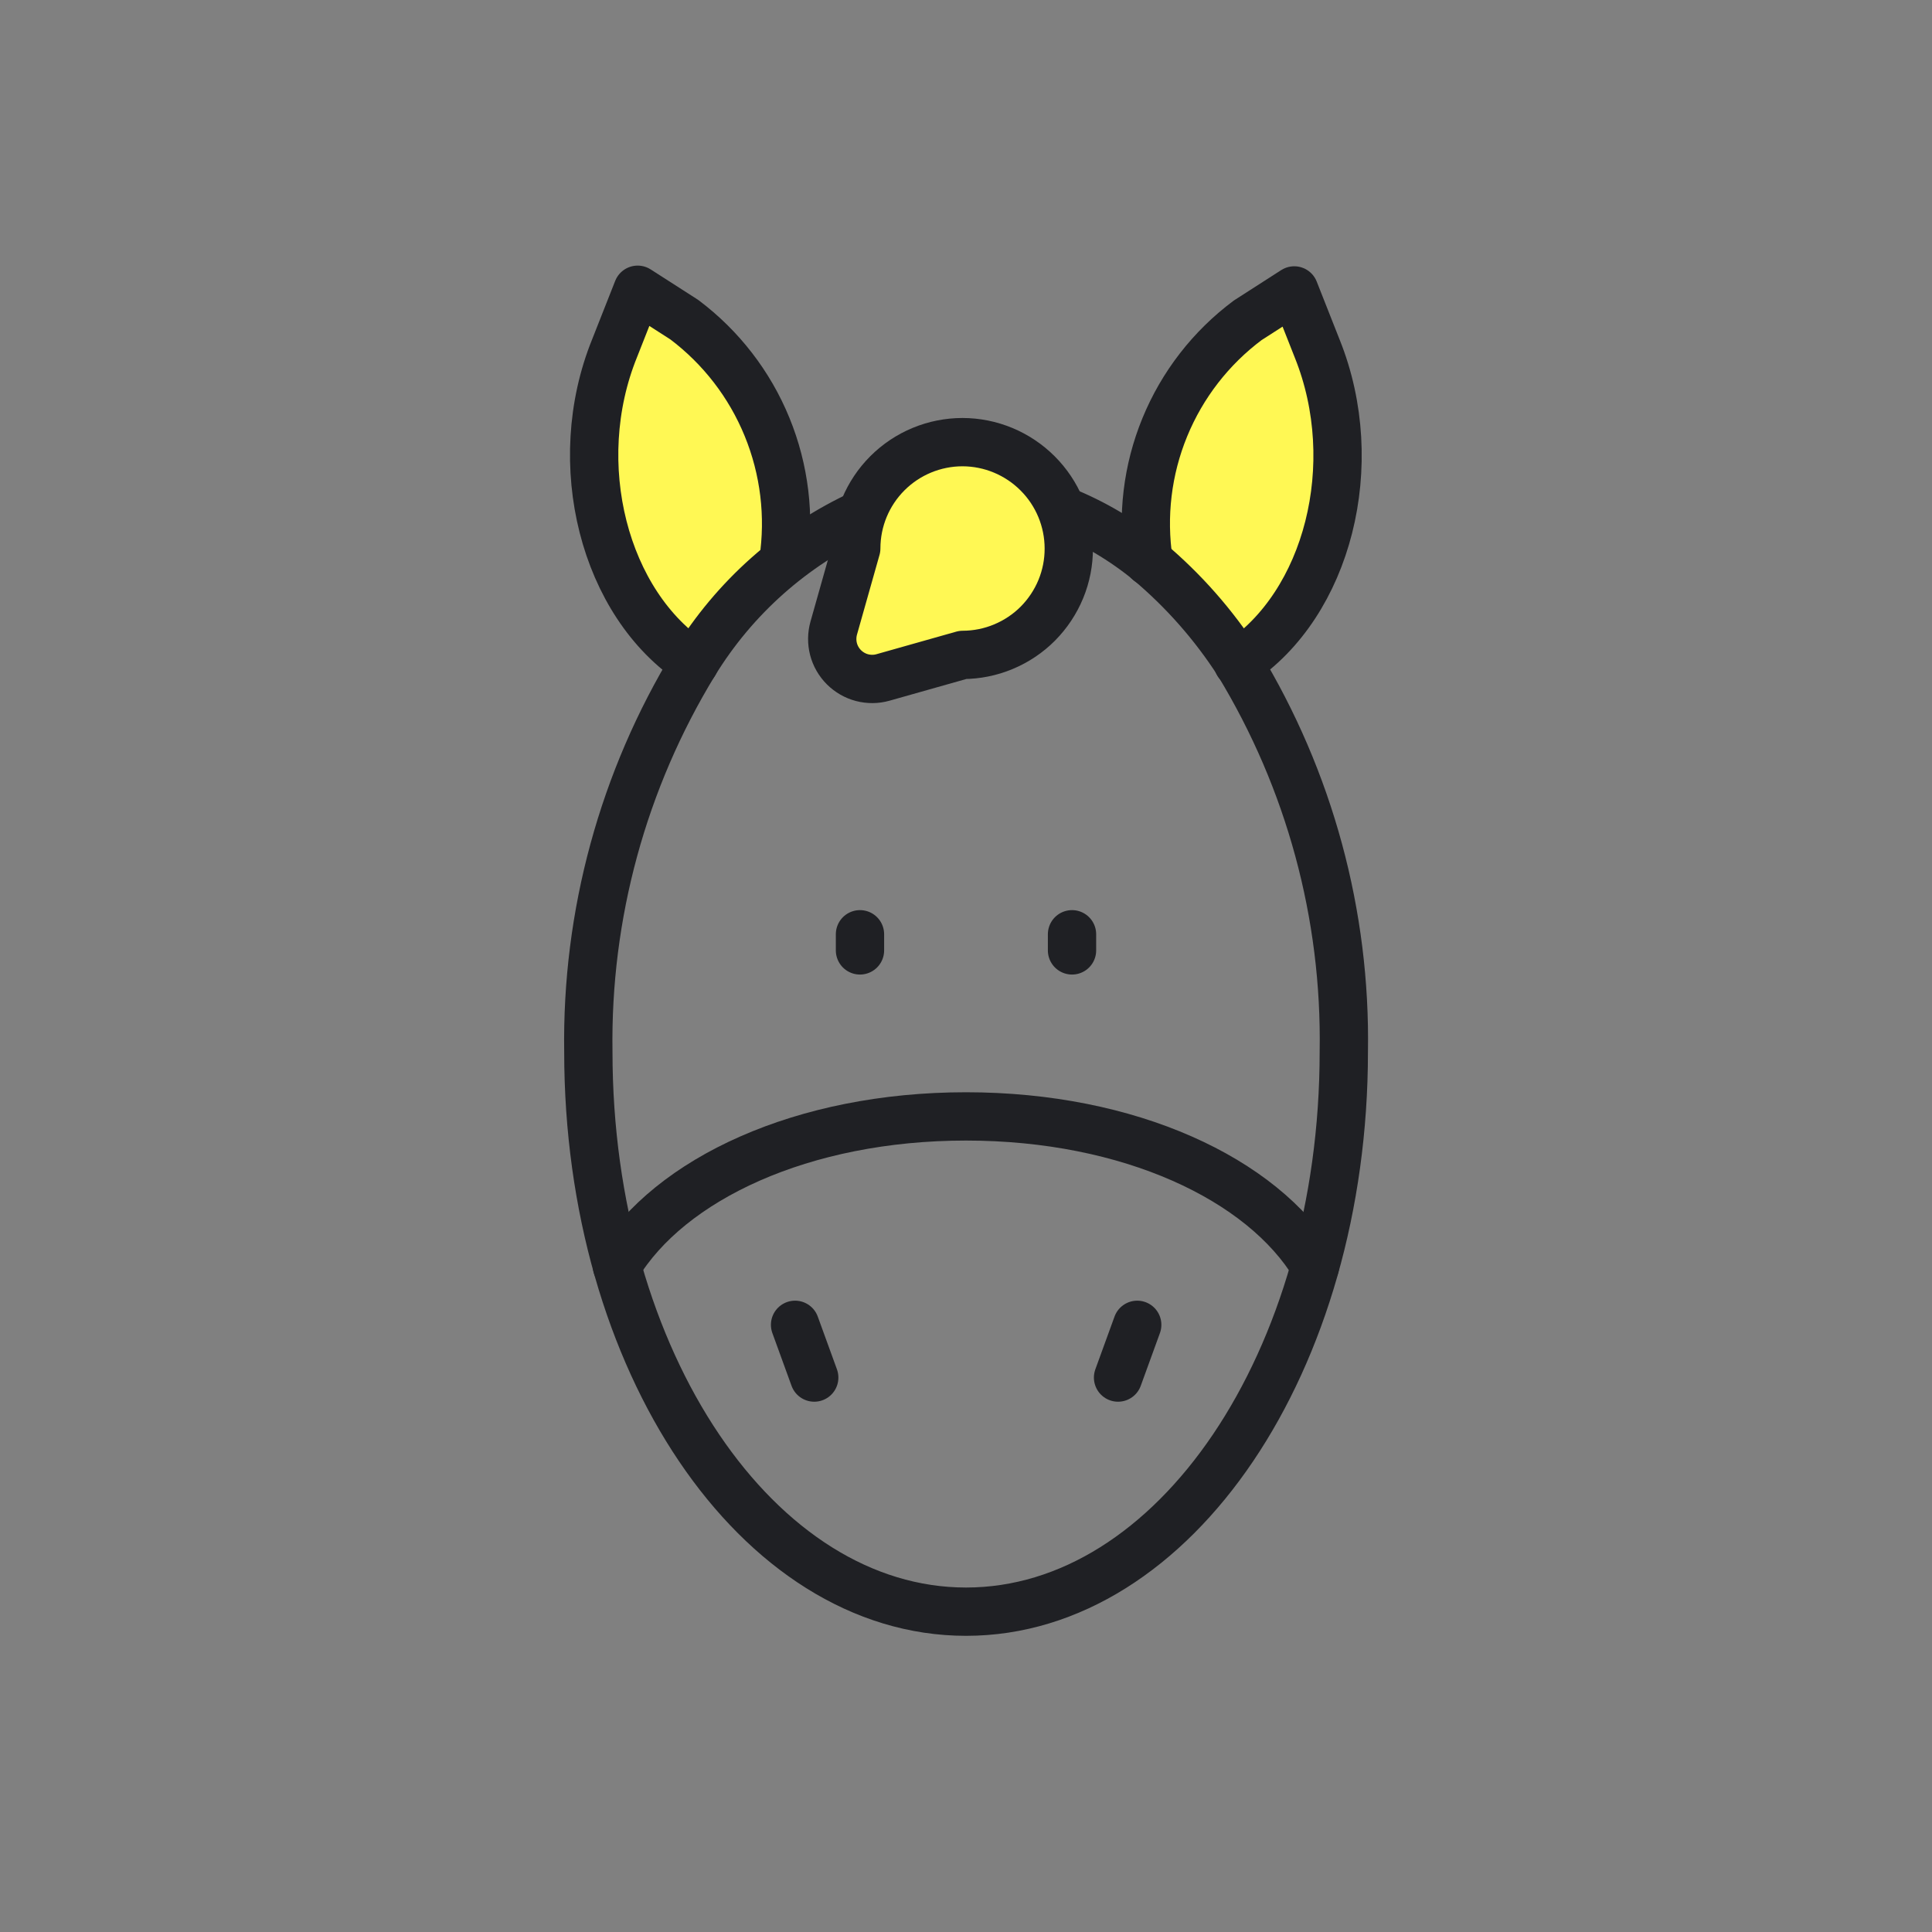 <svg width="40" height="40" viewBox="0 0 40 40" fill="none" xmlns="http://www.w3.org/2000/svg">
<rect x="0" y="0" width="40" height="40" fill="#808080" stroke="none"/>
<g clip-path="url(#clip0_2205_9333)">
<path d="M23.782 11.626C23.64 10.686 23.755 9.725 24.116 8.846C24.477 7.966 25.07 7.201 25.832 6.632L26.796 6.013L27.274 7.224C28.23 9.608 27.494 12.509 25.632 13.733" fill="#FFF854"/>
<path d="M23.782 11.626C23.64 10.686 23.755 9.725 24.116 8.846C24.477 7.966 25.07 7.201 25.832 6.632L26.796 6.013L27.274 7.224C28.23 9.608 27.494 12.509 25.632 13.733" stroke="#1F2024" stroke-linecap="round" stroke-linejoin="round"/>
<path d="M14.376 13.732C12.505 12.509 11.758 9.594 12.724 7.211L13.202 5.999L14.167 6.618C14.928 7.19 15.521 7.958 15.881 8.839C16.242 9.721 16.358 10.683 16.217 11.625" fill="#FFF854"/>
<path d="M14.376 13.732C12.505 12.509 11.758 9.594 12.724 7.211L13.202 5.999L14.167 6.618C14.928 7.19 15.521 7.958 15.881 8.839C16.242 9.721 16.358 10.683 16.217 11.625" stroke="#1F2024" stroke-linecap="round" stroke-linejoin="round"/>
<path d="M17.869 10.63C16.422 11.293 15.206 12.372 14.375 13.73C12.899 16.151 12.138 18.941 12.181 21.777C12.181 28.184 15.687 33.368 20.001 33.368C24.315 33.368 27.822 28.184 27.822 21.777C27.87 18.942 27.113 16.152 25.64 13.73C25.131 12.939 24.506 12.229 23.786 11.623C23.247 11.181 22.643 10.824 21.995 10.564" stroke="#1F2024" stroke-linecap="round" stroke-linejoin="round"/>
<path d="M17.805 19.343V19.677" stroke="#1F2024" stroke-linecap="round" stroke-linejoin="round"/>
<path d="M22.195 19.343V19.677" stroke="#1F2024" stroke-linecap="round" stroke-linejoin="round"/>
<path d="M19.933 13.559L18.281 14.026C18.14 14.066 17.991 14.067 17.848 14.03C17.706 13.993 17.577 13.918 17.473 13.815C17.369 13.711 17.294 13.581 17.257 13.439C17.22 13.297 17.222 13.147 17.261 13.006L17.728 11.354C17.728 10.77 17.96 10.211 18.373 9.798C18.785 9.386 19.345 9.154 19.928 9.154C20.511 9.155 21.07 9.388 21.482 9.8C21.895 10.212 22.127 10.771 22.128 11.354C22.129 11.643 22.073 11.929 21.963 12.196C21.853 12.463 21.691 12.706 21.488 12.911C21.284 13.116 21.041 13.278 20.775 13.389C20.508 13.501 20.222 13.558 19.933 13.559Z" fill="#FFF854" stroke="#1F2024" stroke-linecap="round" stroke-linejoin="round"/>
<path d="M27.226 26.214C26.135 24.407 23.381 23.114 20 23.114C16.619 23.114 13.864 24.408 12.773 26.214" stroke="#1F2024" stroke-linecap="round" stroke-linejoin="round"/>
<path d="M16.461 27.429L16.858 28.521" stroke="#1F2024" stroke-linecap="round" stroke-linejoin="round"/>
<path d="M23.545 27.429L23.148 28.521" stroke="#1F2024" stroke-linecap="round" stroke-linejoin="round"/>
</g>
<defs>
<clipPath id="clip0_2205_9333">
<rect width="40" height="40" fill="white"/>
</clipPath>
</defs>
</svg>
